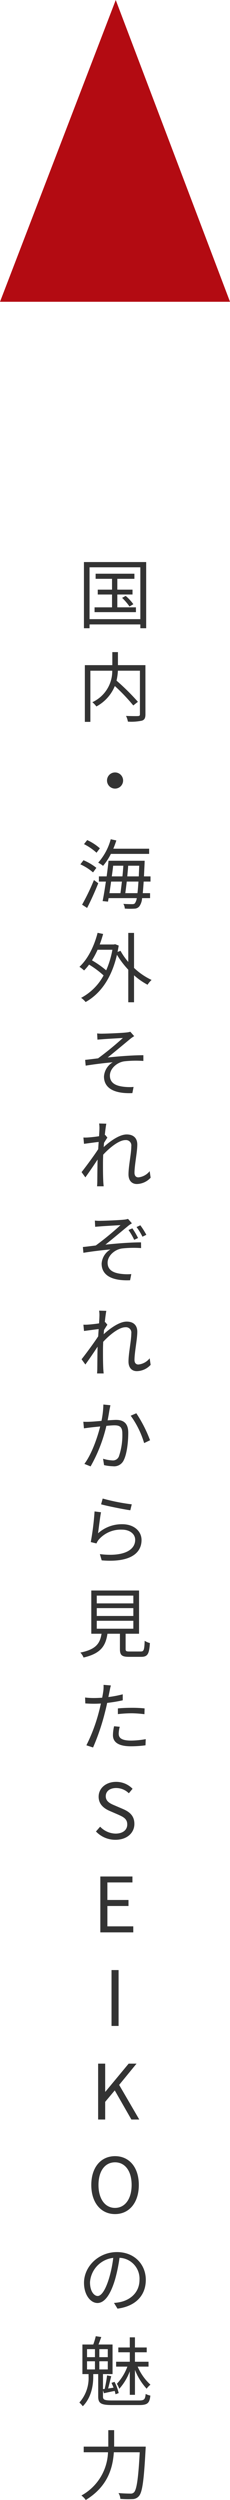 <svg xmlns="http://www.w3.org/2000/svg" width="66.647" height="721.358" viewBox="0 0 66.647 721.358">
  <g id="グループ_871" data-name="グループ 871" transform="translate(-1049 -2175.424)">
    <path id="パス_1407" data-name="パス 1407" d="M14.66,14.666v-3.7h4.4V9.562h-4.4V6.438h4.95V4.964H8.368V6.438H13.12V9.562H8.984V10.97H13.12v3.7H8.06v1.386H20.05V14.666Zm1.386-2.728a15.943,15.943,0,0,1,2.134,2.486l1.122-.66a13.731,13.731,0,0,0-2.222-2.4ZM6.608,18.076V3.116H21.326v14.96ZM4.98,1.6v19.1H6.608v-1.1H21.326v1.1H23.02V1.6ZM22.8,31.348H14.836V27.586H13.208v3.762H5.244V47.716H6.85V32.954h6.336A9.9,9.9,0,0,1,7.422,42.04a6.815,6.815,0,0,1,1.166,1.232,11.739,11.739,0,0,0,5.346-5.9,54.528,54.528,0,0,1,5.346,5.61l1.342-1.056a65.776,65.776,0,0,0-6.2-6.116,15.119,15.119,0,0,0,.4-2.86h6.38v12.54c0,.4-.132.528-.528.55-.462.022-1.958.022-3.5-.044a6.067,6.067,0,0,1,.55,1.65,14.62,14.62,0,0,0,4.092-.286c.748-.264.99-.792.99-1.848ZM11.668,64.64A2.332,2.332,0,1,0,14,62.308,2.319,2.319,0,0,0,11.668,64.64Zm12.21,21.17v-1.5H13.494c.33-.77.616-1.562.88-2.376l-1.628-.352a16.741,16.741,0,0,1-3.63,6.754,9.155,9.155,0,0,1,1.408.924A16.769,16.769,0,0,0,12.79,85.81ZM9.6,84.2a14.716,14.716,0,0,0-3.674-2.376L5,82.994a16.074,16.074,0,0,1,3.63,2.486ZM8.588,89.836a15.681,15.681,0,0,0-3.74-2.2l-.9,1.188A15.1,15.1,0,0,1,7.62,91.156ZM5.9,101.408c1.078-2.068,2.31-4.8,3.234-7.128l-1.254-.924a63.7,63.7,0,0,1-3.432,7.106ZM16.97,97.14c.132-.968.286-2.112.418-3.344h3.388c-.088,1.364-.176,2.464-.286,3.344ZM15.98,93.8c-.132,1.21-.286,2.376-.418,3.344h-3.19c.154-1.034.33-2.178.484-3.344ZM16.4,89.22c-.066.968-.154,2.024-.264,3.08h-3.08c.154-1.056.286-2.09.4-3.08Zm1.144,3.08c.088-1.056.2-2.112.264-3.08H21c-.044,1.144-.088,2.156-.132,3.08Zm6.732,1.5V92.3H22.382c.044-1.122.11-2.354.176-3.762,0-.176.022-.748.022-.748H12.108c-.132,1.364-.33,2.926-.55,4.51H9.314v1.5h2.024c-.308,2.112-.638,4.158-.946,5.632l1.562.154.176-1.012h8.162a3.559,3.559,0,0,1-.506,1.43c-.2.264-.44.308-.836.308-.418,0-1.408,0-2.552-.088a2.753,2.753,0,0,1,.418,1.364,19.988,19.988,0,0,0,2.794.022,1.815,1.815,0,0,0,1.5-.77,4.569,4.569,0,0,0,.726-2.266h2.31V97.14H22.03c.088-.9.176-2,.264-3.344ZM13.23,113.47a26.944,26.944,0,0,1-1.8,5.94,27.624,27.624,0,0,0-4.114-2.882A24.958,24.958,0,0,0,8.94,113.47Zm6.27-4.862H17.828v8.382a18.84,18.84,0,0,1-2.244-3.212l-.858.33c.11-.594.242-1.21.33-1.848l-1.056-.4-.308.088H9.556c.374-.968.7-2,.99-3.036l-1.606-.33c-1.012,3.938-2.838,7.568-5.258,9.812a9.486,9.486,0,0,1,1.342,1.056,15.819,15.819,0,0,0,1.452-1.694,27.084,27.084,0,0,1,4.2,3.124,15.865,15.865,0,0,1-6.512,6.468,6.151,6.151,0,0,1,1.3,1.21c4.18-2.332,7.48-6.71,9.086-13.64a25.084,25.084,0,0,0,3.278,4.312v9.394H19.5V120.84a20,20,0,0,0,3.916,2.728,7.205,7.205,0,0,1,1.166-1.386,19.188,19.188,0,0,1-5.082-3.476Zm-10.692,29,.088,1.8c.462-.044,1.122-.088,1.672-.132.946-.088,4.73-.286,5.7-.352A89.472,89.472,0,0,1,9.072,144.8c-1.1.132-2.574.33-3.74.44l.154,1.672c2.6-.418,5.5-.77,7.832-.968a5.163,5.163,0,0,0-2.53,4.092c0,3.344,2.9,5.016,8.228,4.8l.352-1.782a14.129,14.129,0,0,1-3.124-.088c-1.98-.264-3.74-1.012-3.74-3.19,0-2.024,2.068-3.828,4.18-4.114a30.991,30.991,0,0,1,5.522-.11V143.9c-3.124,0-7.04.308-10.34.66,1.738-1.386,4.884-4,6.512-5.346a9.347,9.347,0,0,1,1.166-.814l-1.122-1.276a5.475,5.475,0,0,1-1.188.22c-1.254.154-5.742.33-6.688.33A10.833,10.833,0,0,1,8.808,137.61Zm15.224,39.738a4.792,4.792,0,0,1-3.278,1.8c-.77,0-1.122-.572-1.122-1.32,0-2.2.814-5.962.814-8.14,0-1.782-1.034-2.926-3.08-2.926-2.178,0-4.972,2.09-6.666,3.652.044-.418.066-.836.11-1.232.33-.528.7-1.122.968-1.518l-.638-.77-.11.044c.154-1.518.33-2.75.44-3.278L9.38,163.6a8.261,8.261,0,0,1,.088,1.628c0,.242-.044,1.012-.11,2.046-1.122.176-2.4.308-3.1.352a10.443,10.443,0,0,1-1.43.022L5,169.472c1.364-.176,3.256-.44,4.246-.55-.044.682-.088,1.386-.132,2.09-1.1,1.716-3.608,5.1-4.818,6.622l1.1,1.518C6.454,177.7,7.884,175.61,8.94,174c0,.33-.022.616-.022.836-.044,2.42-.044,3.5-.066,5.588,0,.352-.044.99-.066,1.3H10.7c-.044-.4-.088-.946-.11-1.32-.088-1.958-.088-3.278-.088-5.258,0-.77.022-1.628.066-2.552,2-2.156,4.642-4.2,6.4-4.2a1.553,1.553,0,0,1,1.738,1.782c0,2.112-.814,5.7-.814,8.118,0,1.8.99,2.772,2.42,2.772a5.571,5.571,0,0,0,4-1.826Zm-5.016,16.506-1.122.484a18.329,18.329,0,0,1,1.65,2.838l1.122-.528A21.8,21.8,0,0,0,19.016,193.854Zm2.31-.88-1.1.506a17.928,17.928,0,0,1,1.716,2.794l1.122-.55A21.185,21.185,0,0,0,21.326,192.974ZM8.148,191.61l.088,1.8c.462-.044,1.122-.088,1.672-.132.946-.088,4.73-.286,5.676-.352A85.012,85.012,0,0,1,8.412,198.8c-1.1.132-2.574.33-3.74.44l.154,1.672c2.6-.418,5.5-.77,7.832-.968a5.13,5.13,0,0,0-2.552,4.092c0,3.344,2.926,5.016,8.25,4.8l.352-1.782a14.109,14.109,0,0,1-3.124-.088c-1.98-.264-3.74-1.012-3.74-3.19,0-2.024,2.068-3.828,4.18-4.114a30.928,30.928,0,0,1,5.522-.11l-.022-1.65c-3.1,0-7.018.308-10.318.66,1.738-1.386,4.884-4,6.512-5.346a9.347,9.347,0,0,1,1.166-.814l-1.122-1.276a5.475,5.475,0,0,1-1.188.22c-1.254.154-5.742.33-6.688.33A10.833,10.833,0,0,1,8.148,191.61Zm15.884,39.738a4.792,4.792,0,0,1-3.278,1.8c-.77,0-1.122-.572-1.122-1.32,0-2.2.814-5.962.814-8.14,0-1.782-1.034-2.926-3.08-2.926-2.178,0-4.972,2.09-6.666,3.652.044-.418.066-.836.11-1.232.33-.528.7-1.122.968-1.518l-.638-.77-.11.044c.154-1.518.33-2.75.44-3.278L9.38,217.6a8.261,8.261,0,0,1,.088,1.628c0,.242-.044,1.012-.11,2.046-1.122.176-2.4.308-3.1.352a10.443,10.443,0,0,1-1.43.022L5,223.472c1.364-.176,3.256-.44,4.246-.55-.044.682-.088,1.386-.132,2.09-1.1,1.716-3.608,5.1-4.818,6.622l1.1,1.518C6.454,231.7,7.884,229.61,8.94,228c0,.33-.022.616-.022.836-.044,2.42-.044,3.5-.066,5.588,0,.352-.044.99-.066,1.3H10.7c-.044-.4-.088-.946-.11-1.32-.088-1.958-.088-3.278-.088-5.258,0-.77.022-1.628.066-2.552,2-2.156,4.642-4.2,6.4-4.2a1.553,1.553,0,0,1,1.738,1.782c0,2.112-.814,5.7-.814,8.118,0,1.8.99,2.772,2.42,2.772a5.571,5.571,0,0,0,4-1.826Zm-13.42,13.338a25.6,25.6,0,0,1-.55,4.73c-1.32.11-2.6.22-3.322.242a18.948,18.948,0,0,1-1.936,0l.176,1.914c.572-.088,1.452-.2,1.958-.264.572-.066,1.628-.176,2.75-.286-.726,2.9-2.354,7.832-4.576,10.8l1.8.726a43.712,43.712,0,0,0,4.576-11.7c.946-.088,1.8-.154,2.332-.154,1.386,0,2.288.352,2.288,2.332A18.725,18.725,0,0,1,15.1,259.69a1.832,1.832,0,0,1-1.914,1.122,10.722,10.722,0,0,1-2.662-.484l.286,1.848a13.029,13.029,0,0,0,2.552.33,3.065,3.065,0,0,0,3.19-1.826c.9-1.826,1.276-5.258,1.276-7.854,0-2.948-1.606-3.7-3.542-3.7-.528,0-1.43.066-2.442.132.242-1.166.44-2.442.55-3.08.088-.418.176-.88.264-1.276Zm7.92,3.234a26.193,26.193,0,0,1,3.894,7.9L24.142,255a38.266,38.266,0,0,0-3.982-7.788Zm-8.58,25.57c1.672.462,6.4,1.43,8.47,1.716l.418-1.716a58.25,58.25,0,0,1-8.426-1.672Zm-.022,2.288-1.87-.242a77.065,77.065,0,0,1-1.1,8.844l1.65.4a4.551,4.551,0,0,1,.66-1.1A8.462,8.462,0,0,1,16,280.794c2.222,0,3.828,1.21,3.828,2.948,0,2.97-3.366,4.95-10.23,4.114l.528,1.8c8.1.682,11.55-1.958,11.55-5.874,0-2.552-2.222-4.554-5.566-4.554a10.313,10.313,0,0,0-7.04,2.618C9.27,280.442,9.644,277.274,9.93,275.778ZM8.7,307.09H19.3v2.288H8.7Zm0-3.652H19.3V305.7H8.7Zm0-3.608H19.3v2.244H8.7Zm9.482,16.126c-.946,0-1.122-.11-1.122-.748V310.83h3.894V298.356H7.114V310.83h2.97c-.462,2.816-1.628,4.532-6.138,5.434a4.553,4.553,0,0,1,.924,1.43c4.994-1.144,6.4-3.344,6.93-6.864h3.608v4.4c0,1.782.55,2.266,2.618,2.266h3.542c1.848,0,2.332-.792,2.53-3.982a4.487,4.487,0,0,1-1.518-.66c-.088,2.706-.264,3.1-1.144,3.1Zm-3.366,18.068a35,35,0,0,1,4.026-.242,31.341,31.341,0,0,1,3.674.264l.044-1.672A34.791,34.791,0,0,0,18.8,332.2c-1.408,0-2.838.066-3.982.176Zm1.408-5.72a31.572,31.572,0,0,1-4.158.792l.33-1.606c.088-.44.242-1.254.4-1.738l-2.134-.176a10.39,10.39,0,0,1-.066,1.8c-.066.44-.176,1.122-.33,1.914-.836.044-1.606.088-2.332.088a19.426,19.426,0,0,1-2.618-.154l.066,1.716c.77.044,1.562.088,2.53.088q.924,0,1.98-.066c-.176.792-.352,1.584-.55,2.31a48.41,48.41,0,0,1-3.652,9.746l1.936.638a64.589,64.589,0,0,0,3.41-9.988c.242-.924.484-1.936.682-2.882a41.907,41.907,0,0,0,4.51-.748Zm-2.508,9.218a12.143,12.143,0,0,0-.33,2.574c0,2.156,1.8,3.212,5.236,3.212a32.349,32.349,0,0,0,4.2-.286l.066-1.782a24.367,24.367,0,0,1-4.246.418c-3.1,0-3.586-.99-3.586-2.024a7.769,7.769,0,0,1,.308-1.958Zm.407,32.764c3.366,0,5.478-2.024,5.478-4.576,0-2.4-1.452-3.5-3.322-4.312l-2.31-.99c-1.254-.528-2.662-1.122-2.662-2.684,0-1.452,1.188-2.376,3.014-2.376a5.224,5.224,0,0,1,3.674,1.518l1.078-1.3a6.613,6.613,0,0,0-4.752-2c-2.926,0-5.082,1.8-5.082,4.29,0,2.354,1.782,3.5,3.278,4.136L14.847,363c1.518.682,2.684,1.21,2.684,2.86,0,1.584-1.276,2.64-3.388,2.64a6.335,6.335,0,0,1-4.466-2l-1.21,1.386A7.706,7.706,0,0,0,14.121,370.286ZM9.732,397H19.28v-1.738h-7.5v-5.874h6.116V387.65H11.778v-5.06h7.26v-1.716H9.732Zm3.245,27h2.046V407.874H12.977ZM9.094,451H11.14v-5.1l2.772-3.3L18.73,451h2.288l-5.83-9.988,5.038-6.138H17.938l-6.732,8.1H11.14v-8.1H9.094ZM14,478.286c4.048,0,6.886-3.234,6.886-8.4s-2.838-8.316-6.886-8.316-6.886,3.146-6.886,8.316S9.952,478.286,14,478.286Zm0-1.782c-2.9,0-4.8-2.6-4.8-6.622,0-4.048,1.892-6.534,4.8-6.534,2.882,0,4.8,2.486,4.8,6.534C18.8,473.908,16.882,476.5,14,476.5ZM8.962,501.92c-.946,0-2.222-1.21-2.222-3.96a7.6,7.6,0,0,1,6.732-7.04,35.151,35.151,0,0,1-1.21,5.874C11.14,500.468,9.93,501.92,8.962,501.92Zm5.742,3.652c5.192-.682,8.206-3.74,8.206-8.316,0-4.4-3.256-8.008-8.36-8.008-5.324,0-9.548,4.136-9.548,8.866,0,3.586,1.958,5.83,3.894,5.83,2.024,0,3.762-2.31,5.1-6.776a46.042,46.042,0,0,0,1.3-6.27,6.038,6.038,0,0,1,5.786,6.314c0,3.762-2.728,5.83-5.522,6.446a13.655,13.655,0,0,1-1.87.264Zm3.564,24.866h1.5v-7.194a17.276,17.276,0,0,0,3.388,5.434,5.052,5.052,0,0,1,1.1-1.166,15.065,15.065,0,0,1-3.7-5.214H23.7V520.89H19.764v-2.728h3.41v-1.386h-3.41V513.85h-1.5v2.926H14.946v1.386h3.322v2.728h-3.96V522.3h3.256a14.684,14.684,0,0,1-3.036,4.95,8.012,8.012,0,0,1,.7,1.452,16.049,16.049,0,0,0,3.036-5.038Zm-12.386-9.68H8.17v2.354H5.882Zm0-3.5H8.17v2.31H5.882Zm6.006,2.31H9.446v-2.31h2.442Zm0,3.542H9.446v-2.354h2.442Zm1.188,8.954c-2.2,0-2.574-.242-2.574-1.144V529.14l.286.836c.968-.22,1.98-.44,3.1-.66a6.9,6.9,0,0,1,.242.968l.924-.352a12.855,12.855,0,0,0-1.21-3.234l-.88.286c.2.44.418.924.594,1.386-.55.088-1.078.176-1.562.242.286-1.056.594-2.4.9-3.542l-1.21-.242a35.759,35.759,0,0,1-.7,3.916l-.484.044v-4.334h2.772v-8.536H9.2c.264-.638.528-1.408.814-2.156l-1.606-.242a19.518,19.518,0,0,1-.726,2.4H4.54v8.536H6.322v.594A10.587,10.587,0,0,1,3.66,532.66a6.625,6.625,0,0,1,.99,1.078c2.618-2.64,3.036-6.314,3.036-8.646v-.638h1.43v6.468c0,2,.836,2.464,4.048,2.464H21c2.442,0,2.992-.572,3.234-2.728a5.047,5.047,0,0,1-1.364-.484c-.154,1.584-.418,1.892-1.914,1.892Zm.66,13.316V540.63H12.042v4.752H4.914v1.628h7.04a14.824,14.824,0,0,1-7.7,12.474,5.852,5.852,0,0,1,1.254,1.3c6.38-3.894,7.832-9.218,8.14-13.772h7.5c-.418,7.744-.9,10.846-1.694,11.594a1.262,1.262,0,0,1-1.012.33c-.55,0-1.958-.022-3.454-.154a3.579,3.579,0,0,1,.55,1.672,28.45,28.45,0,0,0,3.52.066,2.417,2.417,0,0,0,1.87-.88c.968-1.1,1.43-4.378,1.914-13.4.022-.242.044-.858.044-.858Z" transform="translate(1068.34 2336)" fill="#333"/>
    <path id="パス_48" data-name="パス 48" d="M556.6,396.513l-33.538,87.076h66.647Z" transform="translate(525.941 1778.911)" fill="#b30b12"/>
  </g>
</svg>
